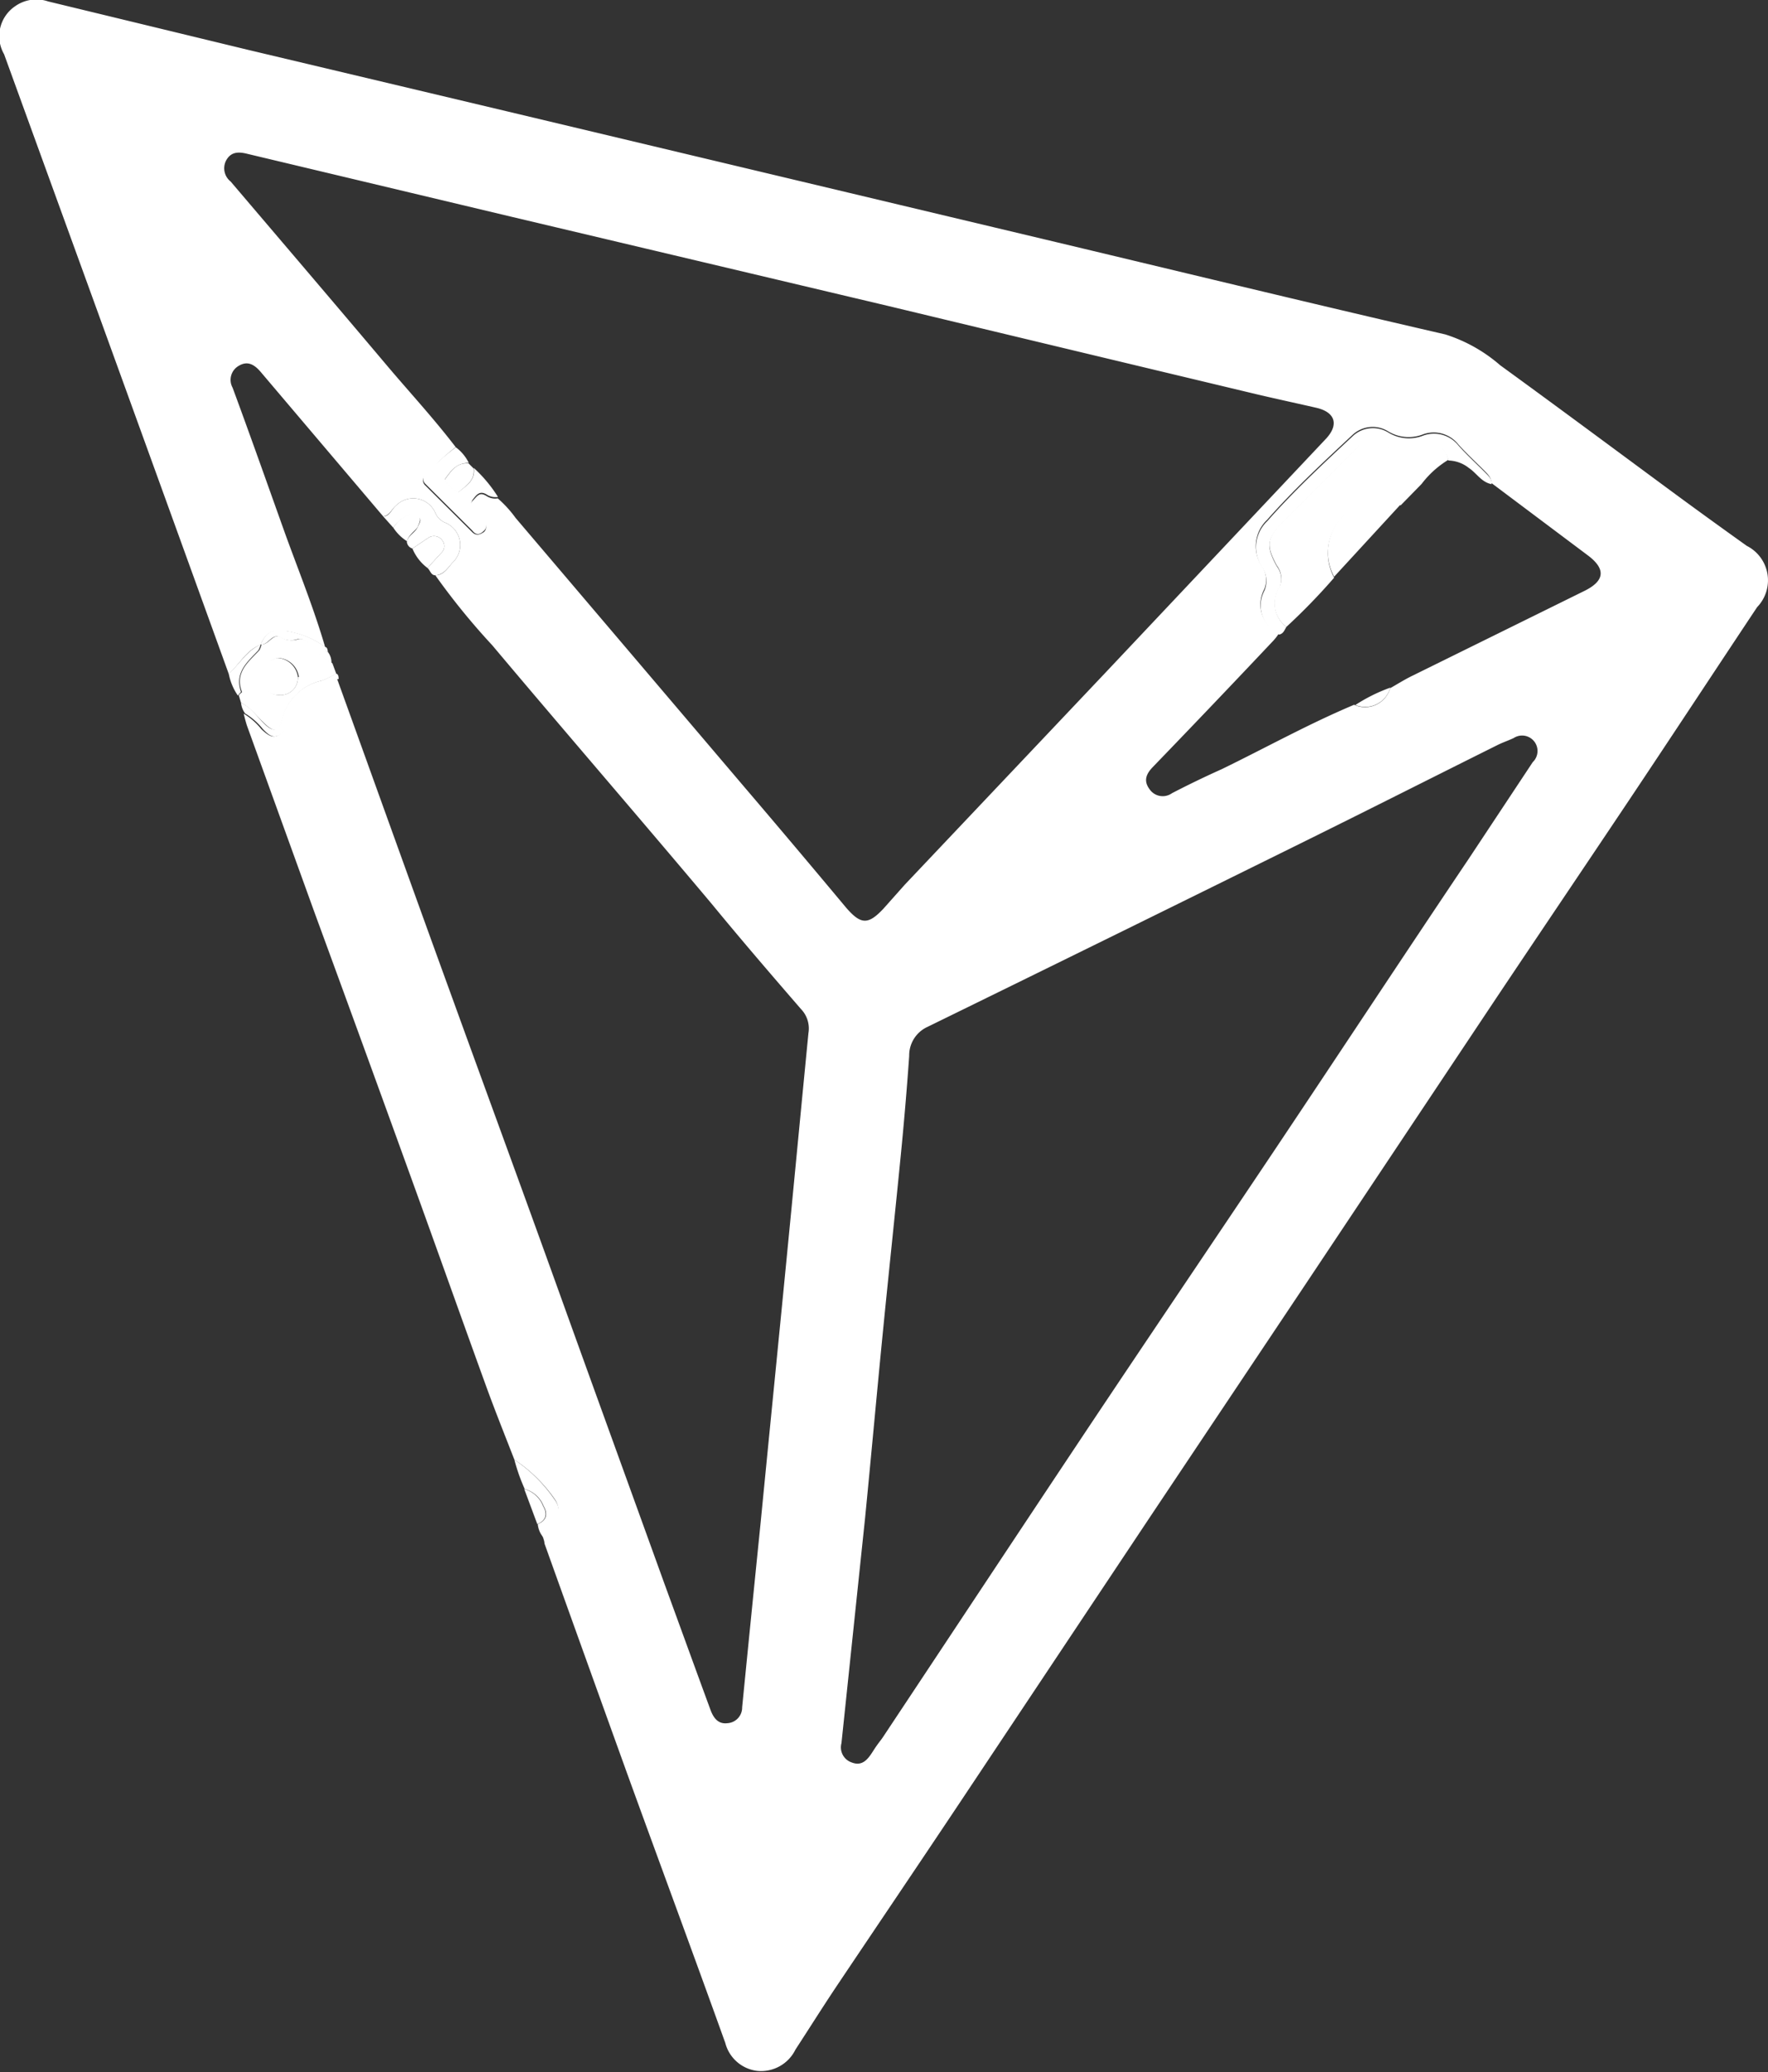 <svg xmlns="http://www.w3.org/2000/svg" viewBox="0 0 73.35 85.95"><rect x="0" y="0" width="73.35" height="85.95" fill="#333333" stroke="none"/><defs><style>.cls-1{fill:#fff;}</style></defs><g id="Layer_2" data-name="Layer 2"><g id="DESIGNED_BY_FREEPIK" data-name="DESIGNED BY FREEPIK"><path class="cls-1" d="M21.34,60.54c-.37-.95-.75-1.9-1.1-2.85-.93-2.56-1.84-5.12-2.76-7.67q-2.2-6.09-4.43-12.17l-2.81-7.77c-.05-.16-.09-.32-.13-.48a2.78,2.78,0,0,1,.73.64c.43.41.62.41,1,0l1.55-1.54c.19-.18.31-.46.6-.53,1.59,4.4,3.17,8.81,4.77,13.21,1.45,4,2.92,8,4.38,12.06s2.95,8.16,4.42,12.23c.64,1.75,1.27,3.49,1.91,5.23.12.33.31.62.71.57a.65.65,0,0,0,.61-.66q.38-3.85.77-7.69c.35-3.59.71-7.18,1.06-10.77.31-3.16.61-6.33.92-9.5a1.16,1.16,0,0,0-.31-1C32,40.43,30.77,39,29.52,37.48c-3-3.57-6.08-7.13-9.1-10.72a28.71,28.71,0,0,1-2.36-2.9c.36,0,.52-.32.73-.54a1,1,0,0,0-.34-1.65.76.76,0,0,1-.39-.4,1,1,0,0,0-1.63-.3c-.18.14-.26.41-.53.45l-5.09-6c-.25-.29-.53-.47-.9-.25a.67.67,0,0,0-.26.91c.74,2,1.47,4.07,2.2,6.11.56,1.54,1.18,3.07,1.64,4.65a3.64,3.64,0,0,0-1.62-.66c-.58,0-.76-.07-1.06.56h0c-.59.23-.87.81-1.32,1.21q-2.82-7.8-5.65-15.6L.17,2.25a1.5,1.5,0,0,1,.47-2A1.52,1.52,0,0,1,2,.06l8.26,2L21,4.61,32.13,7.26,42.8,9.8c5.72,1.36,11.43,2.75,17.16,4.07a6.41,6.41,0,0,1,2.28,1.28c2.3,1.67,4.59,3.37,6.88,5.06,1.11.82,2.23,1.63,3.35,2.43a1.6,1.6,0,0,1,.43,2.54c-1.81,2.72-3.61,5.46-5.43,8.18s-3.59,5.34-5.37,8l-8,12-6.37,9.53q-3.93,5.9-7.86,11.8c-1.74,2.61-3.5,5.21-5.25,7.82-.55.83-1.08,1.67-1.62,2.5a1.59,1.59,0,0,1-1.59.88,1.56,1.56,0,0,1-1.32-1.16c-1.34-3.73-2.72-7.45-4.07-11.17q-1.72-4.77-3.43-9.54c0-.1-.05-.21-.08-.32.67-.6.83-1.08.47-1.57A6.24,6.24,0,0,0,21.34,60.54Zm36.34-32c.3-.17.6-.36.91-.51l7.16-3.53c.84-.42.87-.91.12-1.47l-4-3c0-.24-.15-.36-.29-.51-.36-.36-.74-.71-1.08-1.09a1.3,1.3,0,0,0-1.5-.4,1.63,1.63,0,0,1-1.41-.14,1.22,1.22,0,0,0-1.49.16c-1.21,1.13-2.43,2.26-3.53,3.51a1.5,1.5,0,0,0-.2,1.95,1,1,0,0,1,.08.93,1.33,1.33,0,0,0,.61,1.83,2.17,2.17,0,0,1-.23.3q-2.48,2.63-5,5.24c-.29.3-.39.58-.14.92a.66.66,0,0,0,.93.17q1-.52,2.07-1c1.83-.89,3.61-1.88,5.49-2.67A1.08,1.08,0,0,0,57.68,28.52Zm-38.77-10a10.22,10.22,0,0,0-1.27,1.19.27.27,0,0,0,0,.4l1.95,1.94c.17.17.33.1.48,0a.29.29,0,0,0,0-.44l-.35-.35c-.15-.15-.3-.31-.1-.52s.28-.36.56-.19a.65.65,0,0,0,.47.1,4.75,4.75,0,0,1,.74.81l9.43,11.09q2.15,2.52,4.27,5.06c.62.72.92.74,1.56.06l.89-1,8.35-8.82L55,18.21c.55-.58.41-1.1-.36-1.29-1-.23-1.9-.42-2.85-.65q-7.45-1.78-14.9-3.57L21.26,9l-11-2.62c-.36-.09-.67-.09-.87.26a.7.7,0,0,0,.18.89c2.17,2.55,4.34,5.09,6.5,7.65C17,16.28,18,17.36,18.91,18.55Zm16,53.76a.66.66,0,0,0,.43.8c.44.17.67-.14.88-.47s.28-.39.41-.58c2.73-4.11,5.44-8.21,8.17-12.31s5.43-8.08,8.14-12.13,5.31-8,8-12l2.65-4a.64.64,0,0,0-.79-1c-.23.11-.48.19-.71.31-2.61,1.3-5.22,2.62-7.83,3.91q-7.89,3.9-15.78,7.76a1.3,1.3,0,0,0-.76,1.21q-.15,2.12-.36,4.23c-.24,2.43-.5,4.87-.74,7.3s-.48,5.09-.73,7.63Z"/><path class="cls-1" d="M10,29.15l-.09-.3c0-.06.14-.13.13-.15-.31-.81.26-1.24.72-1.73a.85.85,0,0,0,.09-.24h0c.33,0,.47-.49.82-.29a.85.85,0,0,0,.71.07c.19-.05.33.06.47.19a3.81,3.81,0,0,0,.94.81l.16.43a3.58,3.58,0,0,1-.59.29,2.17,2.17,0,0,0-1.66,1.66c-.12.46-.31.5-.68.16S10.39,29.34,10,29.15Zm2.4-1.07a.91.91,0,0,0-.85-.79.84.84,0,0,0-.7.79.75.75,0,0,0,.78.75A.72.72,0,0,0,12.36,28.08Z"/><path class="cls-1" d="M10,29.15c.43.19.68.6,1,.9s.56.3.68-.16a2.17,2.17,0,0,1,1.66-1.66,3.58,3.58,0,0,0,.59-.29c.1,0,.12.12.12.22-.29.07-.41.35-.6.53l-1.55,1.54c-.42.42-.61.42-1,0a2.78,2.78,0,0,0-.73-.64A.89.89,0,0,1,10,29.15Z"/><path class="cls-1" d="M21.34,60.54A6.24,6.24,0,0,1,23,62.18c.36.49.2,1-.47,1.57a1,1,0,0,1-.22-.54c.39-.15.42-.44.24-.75a1.16,1.16,0,0,0-.78-.7A7.61,7.61,0,0,1,21.34,60.54Z"/><path class="cls-1" d="M10.81,26.73a.85.85,0,0,1-.09.24c-.46.49-1,.92-.72,1.73,0,0-.09.09-.13.15a2.35,2.35,0,0,1-.38-.91C9.94,27.54,10.22,27,10.81,26.73Z"/><path class="cls-1" d="M21.75,61.76a1.16,1.16,0,0,1,.78.7c.18.31.15.6-.24.75Z"/><path class="cls-1" d="M53.37,26c-.08.13-.12.28-.3.32a1.33,1.33,0,0,1-.61-1.83,1,1,0,0,0-.08-.93,1.5,1.5,0,0,1,.2-1.95c1.1-1.25,2.32-2.38,3.53-3.51a1.22,1.22,0,0,1,1.49-.16,1.63,1.63,0,0,0,1.41.14,1.3,1.3,0,0,1,1.5.4c.34.38.72.73,1.08,1.09.14.15.31.27.29.51-.42-.08-.62-.46-.94-.67a1.41,1.41,0,0,0-.85-.31c-.12-.51-.45-.72-1-.48a1.67,1.67,0,0,1-1.66-.16.91.91,0,0,0-1.2.2l-3,3c-.67.67-.72,1-.25,1.84a.87.87,0,0,1,.12.84A1.22,1.22,0,0,0,53.37,26Z"/><path class="cls-1" d="M18.91,18.55a1.8,1.8,0,0,1,.54.65c-.53,0-.75.34-1,.69a1.43,1.43,0,0,0,.57.52c.31-.26.7-.46.64-1a5.85,5.85,0,0,1,1,1.2.65.65,0,0,1-.47-.1c-.28-.17-.41,0-.56.19s-.05.37.1.52l.35.35a.29.29,0,0,1,0,.44c-.15.15-.31.22-.48,0l-1.95-1.94a.27.27,0,0,1,0-.4A10.22,10.22,0,0,1,18.91,18.55Z"/><path class="cls-1" d="M16.32,21.89l-.42-.47c.27,0,.35-.31.53-.45a1,1,0,0,1,1.63.3.76.76,0,0,0,.39.4,1,1,0,0,1,.34,1.65c-.21.22-.37.52-.73.54-.18,0-.21-.2-.32-.3.18-.21.37-.41.55-.61a.39.39,0,0,0,.05-.55.42.42,0,0,0-.59-.08l-.64.43a.32.32,0,0,1-.23-.27c.05-.28.34-.38.45-.62s.17-.3,0-.45a.38.38,0,0,0-.46,0A1.26,1.26,0,0,0,16.32,21.89Z"/><path class="cls-1" d="M13.61,27.05a.7.7,0,0,1,.14.46,3.81,3.81,0,0,1-.94-.81c-.14-.13-.28-.24-.47-.19a.85.85,0,0,1-.71-.07c-.35-.2-.49.33-.82.29.3-.63.48-.58,1.06-.56a3.64,3.64,0,0,1,1.62.66h0A.18.18,0,0,0,13.61,27.05Z"/><path class="cls-1" d="M56.23,29.24a7,7,0,0,1,1.45-.72A1.08,1.08,0,0,1,56.23,29.24Z"/><path class="cls-1" d="M12.36,28.08a.72.72,0,0,1-.77.75.75.75,0,0,1-.78-.75.84.84,0,0,1,.7-.79A.91.91,0,0,1,12.36,28.08Z"/><path class="cls-1" d="M19.65,19.43c.06.52-.33.72-.64,1a1.43,1.43,0,0,1-.57-.52c.26-.35.48-.73,1-.69Z"/><path class="cls-1" d="M17.11,22.75l.64-.43a.42.42,0,0,1,.59.08.39.39,0,0,1-.05.55c-.18.2-.37.4-.55.61A1.92,1.92,0,0,1,17.11,22.75Z"/><path class="cls-1" d="M16.32,21.89a1.26,1.26,0,0,1,.56-.51.38.38,0,0,1,.46,0c.16.15.05.3,0,.45s-.4.34-.45.62A1.86,1.86,0,0,1,16.32,21.89Z"/><path class="cls-1" d="M13.61,27.05a.18.18,0,0,1-.14-.22C13.61,26.84,13.58,27,13.61,27.05Z"/><path class="cls-1" d="M53.37,26a1.22,1.22,0,0,1-.27-1.69.87.87,0,0,0-.12-.84c-.47-.85-.42-1.17.25-1.84l3-3a.91.91,0,0,1,1.2-.2,1.67,1.67,0,0,0,1.66.16c.57-.24.9,0,1,.48a4,4,0,0,0-1.11,1l-.87.89a2.69,2.69,0,0,0-1.66,0,2.13,2.13,0,0,0-1.1,3A25.72,25.72,0,0,1,53.37,26Z"/><path class="cls-1" d="M55.35,23.92a2.13,2.13,0,0,1,1.1-3,2.69,2.69,0,0,1,1.66,0Z"/></g></g></svg>